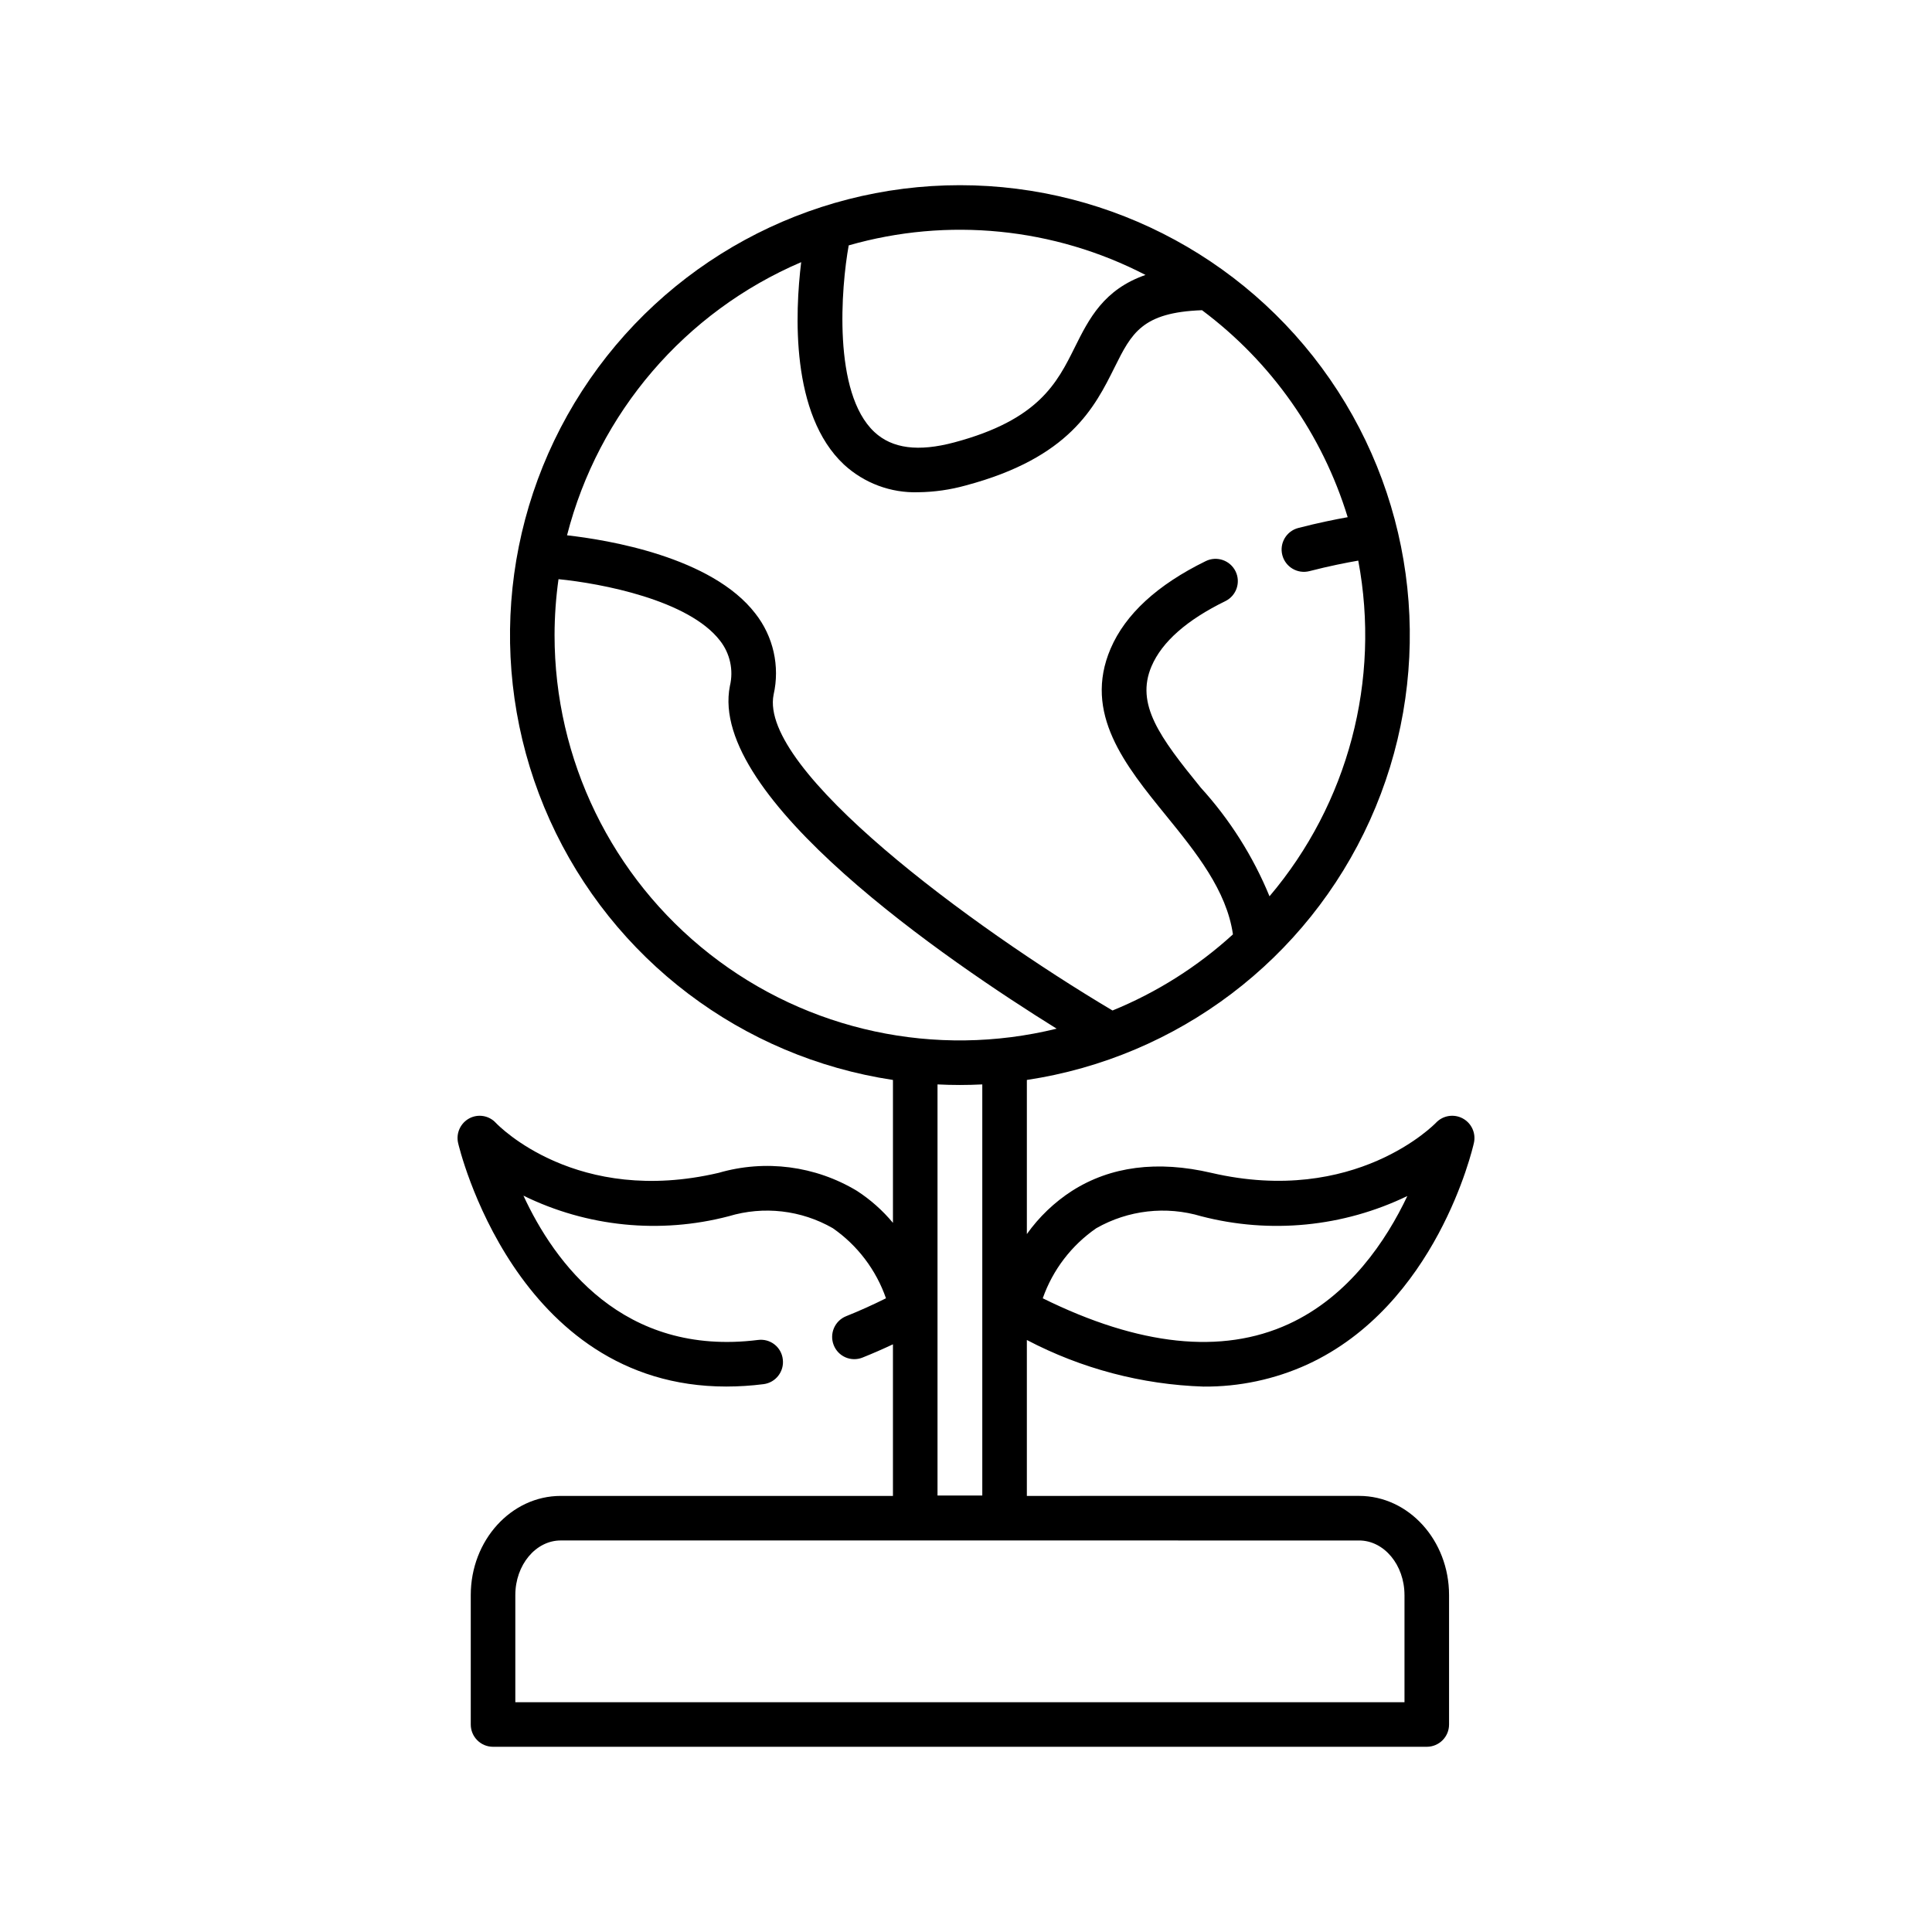 <?xml version="1.0" encoding="UTF-8"?>
<!-- Uploaded to: SVG Find, www.svgfind.com, Generator: SVG Find Mixer Tools -->
<svg fill="#000000" width="800px" height="800px" version="1.1" viewBox="144 144 512 512" xmlns="http://www.w3.org/2000/svg">
 <path d="m462.94 511.46c9.484 0.078 18.871-1.918 27.5-5.848 34.141-15.691 43.766-56.969 44.16-58.723 0.586-2.598-0.641-5.262-2.992-6.512-2.352-1.246-5.246-0.766-7.07 1.176-0.207 0.223-21.371 22.129-59.523 13.266-14.297-3.332-26.715-1.727-36.902 4.766v-0.004c-4.688 3.027-8.754 6.914-11.984 11.461v-40.844c40.031-6.023 74.273-31.949 90.926-68.844 16.656-36.898 13.453-79.723-8.508-113.73-21.961-34.008-59.676-54.547-100.16-54.547-40.48 0-78.195 20.539-100.16 54.547-21.961 34.008-25.164 76.832-8.512 113.73 16.656 36.895 50.895 62.82 90.926 68.844v37.871c-2.738-3.297-5.961-6.156-9.559-8.488-11.012-6.625-24.285-8.352-36.625-4.766-37.578 8.805-58.23-12.375-59.074-13.262-1.801-1.938-4.68-2.422-7.016-1.172-2.336 1.258-3.551 3.918-2.969 6.508 0.152 0.684 15.066 64.566 71.074 64.559 3.305-0.004 6.606-0.215 9.887-0.633 3.223-0.418 5.5-3.363 5.09-6.59-0.176-1.551-0.969-2.969-2.195-3.93-1.23-0.965-2.797-1.395-4.344-1.195-35.883 4.496-53.977-20.492-62.195-38.238 16.891 8.285 36.199 10.219 54.398 5.457 9.242-2.789 19.227-1.641 27.594 3.168 6.539 4.551 11.469 11.051 14.086 18.574-3.594 1.789-7.129 3.379-10.559 4.746-3.016 1.215-4.488 4.637-3.293 7.66 0.566 1.449 1.684 2.617 3.113 3.238 1.426 0.621 3.043 0.652 4.488 0.078 2.652-1.059 5.359-2.238 8.098-3.527v40.176h-88.039c-13.145 0-23.844 11.789-23.844 26.281v34.305-0.004c0 3.262 2.644 5.902 5.902 5.902h247.45c3.262 0 5.906-2.641 5.906-5.902v-34.305c0-14.492-10.691-26.281-23.84-26.281l-88.047 0.004v-41.32c14.473 7.594 30.477 11.816 46.812 12.348zm-28.406-41.973c8.445-4.809 18.492-5.957 27.805-3.168 18.27 4.746 37.629 2.848 54.625-5.363-5.555 11.715-15.391 26.57-31.52 33.957-17.66 8.086-39.543 5.773-65.102-6.852 2.648-7.535 7.617-14.039 14.191-18.574zm81.672 97.223v28.398l-235.64 0.004v-28.402c0-7.981 5.402-14.473 12.035-14.473l211.57 0.004c6.633 0 12.031 6.488 12.031 14.469zm-147.29-357.68c26.254-7.527 54.398-4.727 78.656 7.832-11.07 3.863-14.973 11.602-18.738 19.172-4.703 9.461-9.574 19.238-31.934 25.203-9.543 2.551-16.465 1.648-21.172-2.746-11.141-10.391-8.805-38.465-6.812-49.461zm-12.594 4.441c-1.637 13.398-2.852 40.379 11.336 53.641 5.348 4.93 12.414 7.566 19.684 7.336 4.262-0.051 8.496-0.656 12.602-1.801 27.512-7.336 34.137-20.652 39.461-31.352 4.477-8.996 7.269-14.512 23.141-15.086 18.375 13.715 31.898 32.93 38.605 54.852-3.305 0.59-7.875 1.508-13.086 2.859-3.156 0.816-5.055 4.039-4.234 7.195 0.816 3.156 4.039 5.055 7.195 4.238 5.277-1.363 9.836-2.25 12.926-2.785v-0.004c5.969 31.684-2.672 64.367-23.52 88.961-4.348-10.586-10.512-20.332-18.215-28.793-10.895-13.398-17.355-22.117-13.039-32.188 2.762-6.445 9.34-12.246 19.551-17.238 2.93-1.434 4.141-4.969 2.707-7.898s-4.969-4.144-7.898-2.711c-12.824 6.273-21.305 14.074-25.215 23.195-7.344 17.141 3.879 30.941 14.734 44.289 7.922 9.738 16.02 19.812 17.684 31.438-9.367 8.551-20.172 15.379-31.914 20.172-37.562-22.305-93.793-63.809-89.816-83.699 1.711-7.531-0.066-15.434-4.84-21.508-11.559-15.023-39.188-19.52-49.902-20.723 8.32-32.457 31.25-59.207 62.055-72.387zm-65.359 98.832c0.008-4.957 0.359-9.91 1.047-14.816 11.219 1.113 34.473 5.477 42.805 16.301v-0.004c2.656 3.391 3.621 7.809 2.617 11.996-5.914 29.59 57.887 72.977 86.586 90.828-32.051 7.891-65.945 0.605-91.922-19.758-25.977-20.363-41.145-51.539-41.133-84.547zm107.42 119.23c1.992 0 3.969-0.055 5.934-0.152v108.95h-11.867v-108.95c1.965 0.098 3.945 0.152 5.934 0.152z"/>
</svg>